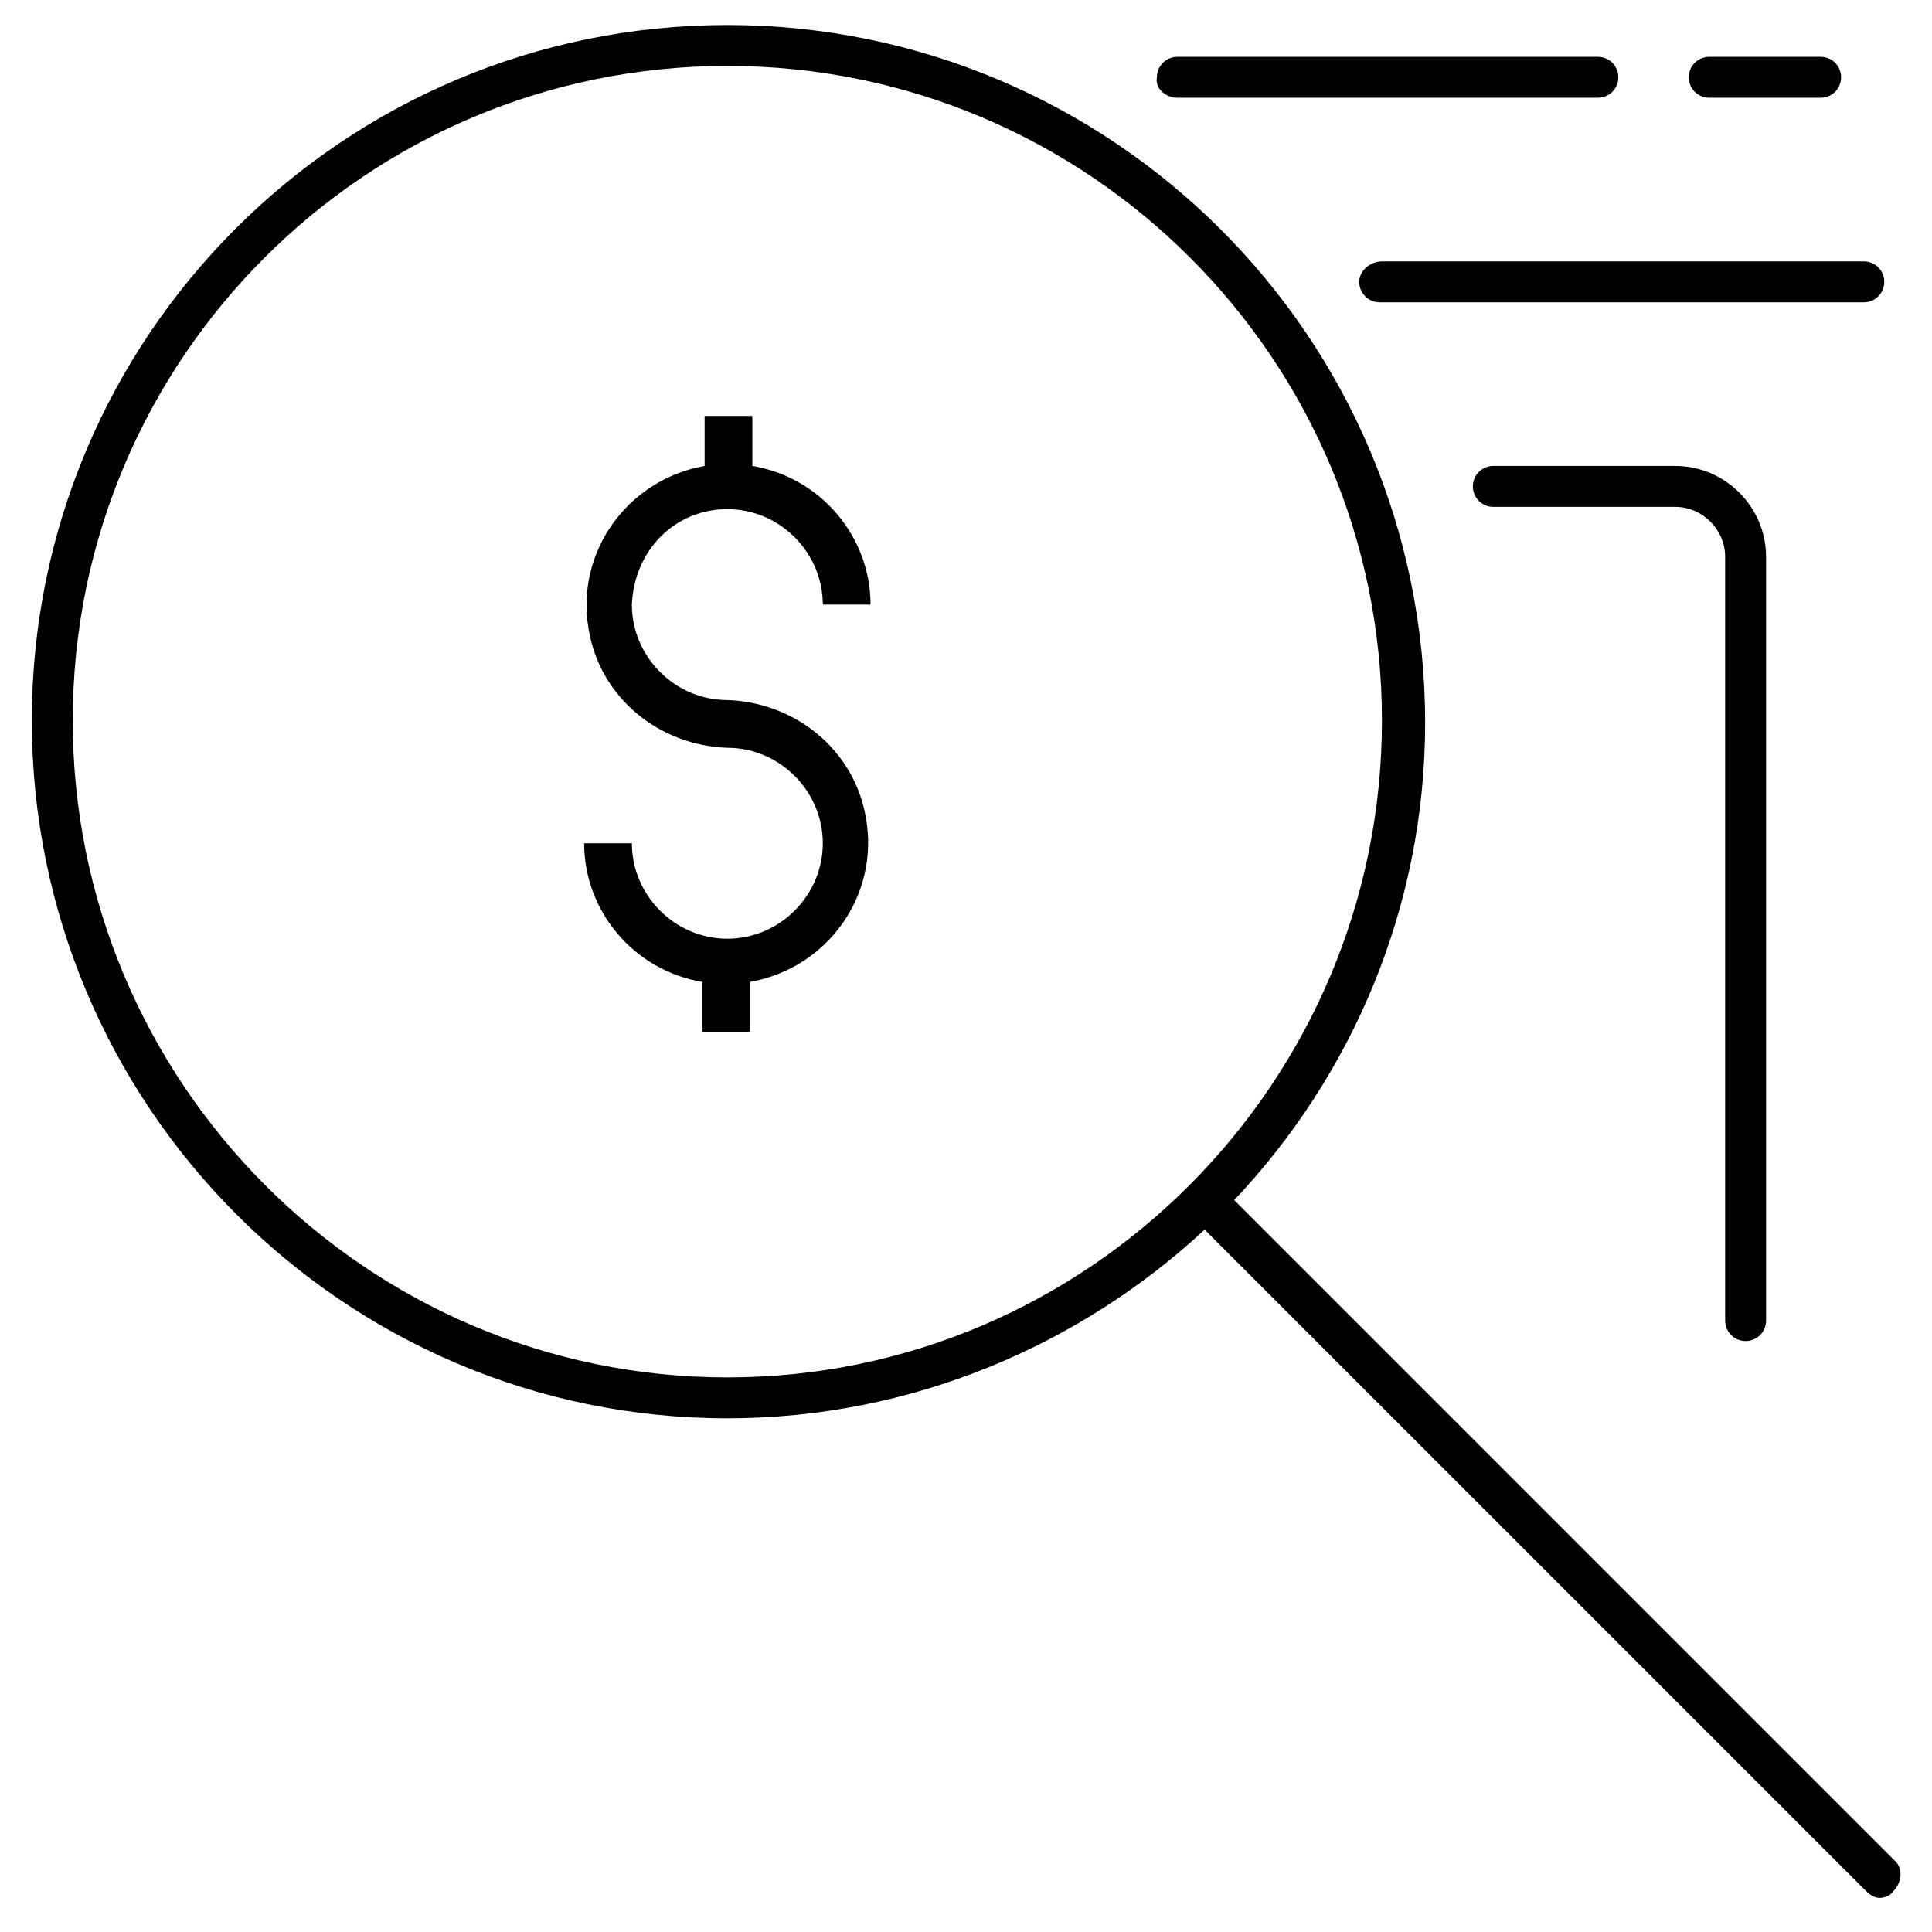 <?xml version="1.0" encoding="UTF-8"?> <!-- Generator: Adobe Illustrator 24.1.0, SVG Export Plug-In . SVG Version: 6.00 Build 0) --> <svg xmlns="http://www.w3.org/2000/svg" xmlns:xlink="http://www.w3.org/1999/xlink" version="1.1" id="Layer_1" x="0px" y="0px" viewBox="0 0 85 85" style="enable-background:new 0 0 85 85;" xml:space="preserve"> <style type="text/css"> .st0{fill:none;stroke:#000000;stroke-width:1.82;stroke-linecap:round;stroke-linejoin:round;stroke-miterlimit:10;} </style> <g> <path d="M83.4,81.9L54.3,52.8c5.2-5.5,8.4-12.9,8.4-21C62.7,14.8,48.9,1.1,32,1.1S1.4,14.8,1.4,31.7S15.1,62.4,32,62.4 c8.1,0,15.5-3.2,21-8.3l29.1,29.1c0.2,0.2,0.4,0.3,0.6,0.3s0.5-0.1,0.6-0.3C83.7,82.8,83.7,82.2,83.4,81.9z M3.2,31.7 C3.2,15.8,16.1,2.9,32,2.9s28.8,12.9,28.8,28.8S47.9,60.6,32,60.6S3.2,47.6,3.2,31.7z"></path> <path d="M76.8,59c0.5,0,0.9-0.4,0.9-0.9V24.5c0-2.2-1.8-4-4-4h-8c-0.5,0-0.9,0.4-0.9,0.9s0.4,0.9,0.9,0.9h8c1.2,0,2.2,1,2.2,2.2 v33.6C75.9,58.6,76.3,59,76.8,59z"></path> <path d="M59.8,12.4c0,0.5,0.4,0.9,0.9,0.9H82c0.5,0,0.9-0.4,0.9-0.9s-0.4-0.9-0.9-0.9H60.8C60.3,11.5,59.8,11.9,59.8,12.4z"></path> <path d="M51.8,4.3h18.5c0.5,0,0.9-0.4,0.9-0.9c0-0.5-0.4-0.9-0.9-0.9H51.8c-0.5,0-0.9,0.4-0.9,0.9C50.8,3.9,51.3,4.3,51.8,4.3z"></path> <path d="M75.2,4.3h4.9c0.5,0,0.9-0.4,0.9-0.9c0-0.5-0.4-0.9-0.9-0.9h-4.9c-0.5,0-0.9,0.4-0.9,0.9C74.3,3.9,74.7,4.3,75.2,4.3z"></path> <path d="M32,22.4c2.3,0,4.2,1.9,4.2,4.2h2.1c0-3-2.2-5.6-5.2-6.1v-2.2H31v2.2c-3.4,0.6-5.7,3.8-5.1,7.2c0.5,3,3.1,5.1,6.1,5.2 c2.3,0,4.2,1.9,4.2,4.2c0,2.3-1.9,4.2-4.2,4.2s-4.2-1.9-4.2-4.2h-2.1c0,3,2.2,5.6,5.2,6.1v2.2h2.1v-2.2c3.4-0.6,5.7-3.8,5.1-7.2 c-0.5-3-3.1-5.1-6.1-5.2c-2.3,0-4.2-1.9-4.2-4.2C27.9,24.2,29.7,22.4,32,22.4z"></path> </g> </svg> 